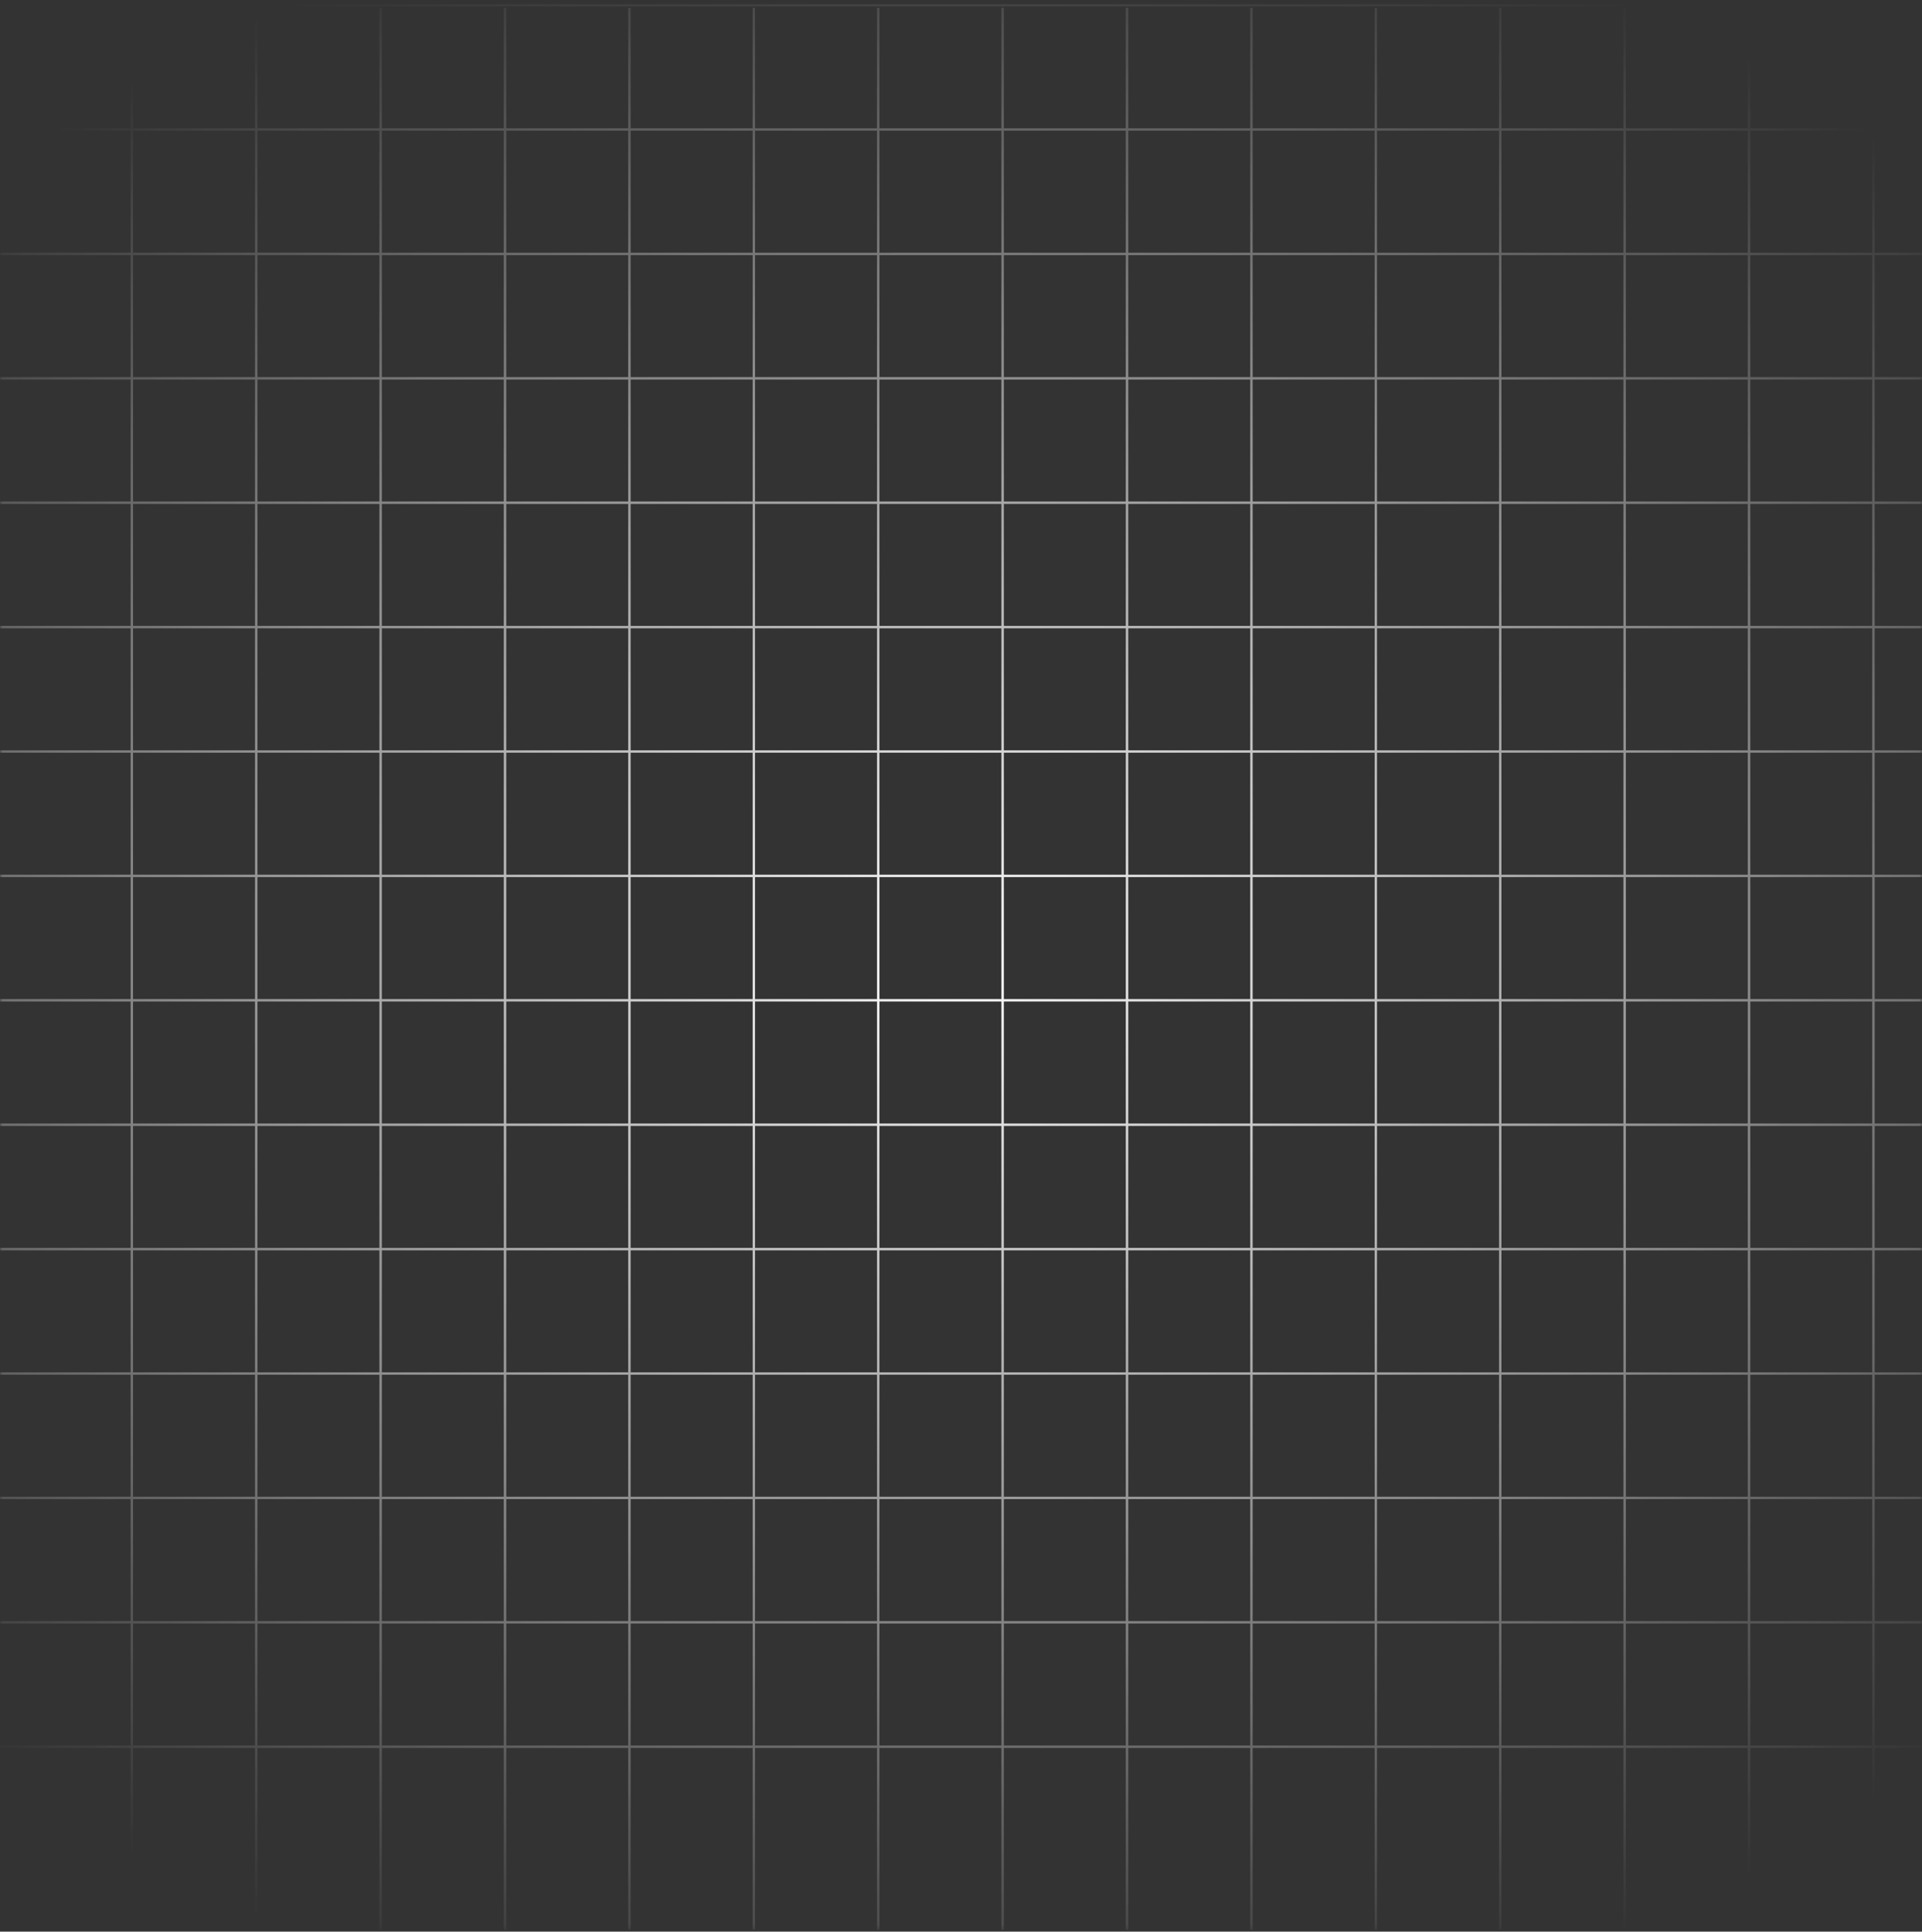 <?xml version="1.0" encoding="UTF-8"?> <svg xmlns="http://www.w3.org/2000/svg" width="399" height="401" viewBox="0 0 399 401" fill="none"><rect x="0" y="0" width="399" height="401" fill="#333333" stroke="none"/> <mask id="mask0" style="mask-type:alpha" maskUnits="userSpaceOnUse" x="0" y="0" width="399" height="401"> <rect y="0.988" width="399" height="399.646" fill="url(#paint0_radial)"></rect> </mask> <g mask="url(#mask0)"> <path fill-rule="evenodd" clip-rule="evenodd" d="M389.17 362.863H399V362.363H389.17V337.038H399V336.538H389.17V311.211H399V310.711H389.17V285.387H399V284.887H389.17V259.562H399V259.062H389.17V233.737H399V233.237H389.17V207.911H399V207.411H389.17L389.17 182.085H399V181.585H389.17V156.261H399V155.761H389.17V130.435H399V129.935H389.17V104.611H399V104.111H389.17V78.785H399V78.285H389.17V52.961H399V52.461H389.17V27.134H399V26.634H389.17V1.632H388.67V26.634L363.345 26.634V1.632H362.845V26.634H337.519V1.632H337.019V26.634H311.694V1.632H311.194V26.634L285.869 26.634V1.632H285.369V26.634H260.044V1.632H259.544V26.634H234.218V1.632H233.718V26.634L208.393 26.634V1.632H207.893V26.634H182.568V1.632H182.068V26.634L156.743 26.634V1.632H156.243V26.634H130.917V1.632H130.417V26.634H105.092V1.632H104.592V26.634L79.267 26.634V1.632H78.767V26.634H53.442V1.632H52.942V26.634L27.616 26.634L27.616 1.632H27.116L27.116 26.634H0V27.134H27.116V52.46H0V52.96H27.116L27.116 78.285H0V78.785H27.116V104.111H0V104.611H27.116L27.116 129.935H0V130.435H27.116V155.761H0V156.261H27.116L27.116 181.585H0V182.085H27.116L27.116 207.411H0V207.911H27.116V233.237H0V233.737H27.116L27.116 259.062H0V259.562H27.116V284.887H0V285.387H27.116L27.116 310.711H0V311.211H27.116L27.116 336.538H0V337.038H27.116V362.363H0V362.863H27.116L27.116 400.632H27.616L27.616 362.863H52.942V400.632H53.442V362.863H78.767V400.632H79.267V362.863H104.592V400.632H105.092V362.863H130.417V400.632H130.917V362.863H156.243V400.632H156.743V362.863H182.068V400.632H182.568V362.863H207.893V400.632H208.393V362.863H233.718V400.632H234.218V362.863H259.544V400.632H260.044V362.863H285.369V400.632H285.869V362.863H311.194V400.632H311.694V362.863H337.019V400.632H337.519V362.863H362.845V400.632H363.345V362.863H388.67V400.632H389.17V362.863ZM388.67 362.363V337.038H363.345V362.363H388.67ZM362.845 362.363V337.038H337.519V362.363H362.845ZM337.019 362.363V337.038H311.694V362.363H337.019ZM311.194 362.363V337.038H285.869V362.363H311.194ZM285.369 362.363V337.038H260.044V362.363H285.369ZM259.544 362.363V337.038H234.218V362.363H259.544ZM233.718 362.363V337.038H208.393V362.363H233.718ZM207.893 362.363V337.038H182.568V362.363H207.893ZM182.068 362.363V337.038H156.743V362.363H182.068ZM156.243 362.363V337.038H130.917V362.363H156.243ZM130.417 362.363V337.038H105.092V362.363H130.417ZM104.592 362.363V337.038H79.267V362.363H104.592ZM78.767 362.363V337.038H53.442L53.442 362.363H78.767ZM52.942 362.363L52.942 337.038H27.616V362.363H52.942ZM27.616 336.538H52.942V311.211H27.616L27.616 336.538ZM27.616 310.711H52.942V285.387H27.616L27.616 310.711ZM27.616 284.887H52.942V259.562H27.616V284.887ZM27.616 259.062H52.942L52.942 233.737H27.616L27.616 259.062ZM27.616 233.237H52.942V207.911H27.616V233.237ZM27.616 207.411H52.942V182.085H27.616L27.616 207.411ZM27.616 181.585H52.942V156.261H27.616L27.616 181.585ZM27.616 155.761H52.942L52.942 130.435H27.616V155.761ZM27.616 129.935H52.942V104.611H27.616L27.616 129.935ZM27.616 104.111H52.942V78.785H27.616V104.111ZM27.616 78.285H52.942V52.96H27.616L27.616 78.285ZM27.616 52.46H52.942L52.942 27.134L27.616 27.134V52.46ZM53.442 27.134L53.442 52.46L78.767 52.461V27.134H53.442ZM79.267 27.134V52.461H104.592V27.134L79.267 27.134ZM105.092 27.134V52.461H130.417V27.134H105.092ZM130.917 27.134V52.461H156.243V27.134H130.917ZM156.743 27.134V52.461H182.068V27.134L156.743 27.134ZM182.568 27.134V52.461L207.893 52.461V27.134H182.568ZM208.393 27.134V52.461H233.718V27.134L208.393 27.134ZM234.218 27.134V52.461H259.544V27.134H234.218ZM260.044 27.134V52.461H285.369V27.134H260.044ZM285.869 27.134V52.461H311.194V27.134L285.869 27.134ZM311.694 27.134V52.461L337.019 52.461V27.134H311.694ZM337.519 27.134V52.461H362.845V27.134H337.519ZM363.345 27.134V52.461H388.67V27.134L363.345 27.134ZM388.67 52.961H363.345V78.285H388.67V52.961ZM388.67 78.785H363.345V104.111H388.67V78.785ZM388.67 104.611H363.345V129.935H388.67V104.611ZM388.67 130.435H363.345V155.761H388.67V130.435ZM388.67 156.261H363.345V181.585H388.67V156.261ZM388.67 182.085H363.345L363.345 207.411H388.67L388.67 182.085ZM388.67 207.911H363.345V233.237H388.67V207.911ZM388.67 233.737H363.345V259.062H388.67V233.737ZM388.67 259.562H363.345V284.887H388.67V259.562ZM388.67 285.387H363.345V310.711H388.67V285.387ZM388.67 311.211H363.345V336.538H388.67V311.211ZM362.845 336.538V311.211H337.519V336.538H362.845ZM337.019 336.538V311.211H311.694V336.538H337.019ZM311.194 336.538V311.211H285.869V336.538H311.194ZM285.369 336.538V311.211H260.044V336.538H285.369ZM259.544 336.538V311.211H234.218V336.538H259.544ZM233.718 336.538V311.211H208.393V336.538H233.718ZM207.893 336.538V311.211H182.568V336.538H207.893ZM182.068 336.538V311.211H156.743V336.538H182.068ZM156.243 336.538V311.211H130.917V336.538H156.243ZM130.417 336.538V311.211H105.092V336.538H130.417ZM104.592 336.538V311.211H79.267V336.538H104.592ZM78.767 336.538V311.211H53.442V336.538H78.767ZM53.442 310.711H78.767L78.767 285.387H53.442V310.711ZM53.442 284.887H78.767V259.562H53.442V284.887ZM53.442 259.062H78.767V233.737H53.442L53.442 259.062ZM53.442 233.237H78.767V207.911H53.442V233.237ZM53.442 207.411H78.767V182.085H53.442V207.411ZM53.442 181.585H78.767V156.261H53.442V181.585ZM53.442 155.761H78.767V130.435H53.442L53.442 155.761ZM53.442 129.935H78.767V104.611H53.442V129.935ZM53.442 104.111H78.767L78.767 78.785H53.442V104.111ZM53.442 78.285H78.767V52.961L53.442 52.96V78.285ZM79.267 52.961V78.285L104.592 78.285V52.961H79.267ZM105.092 52.961V78.285H130.417V52.961H105.092ZM130.917 52.961V78.285H156.243V52.961H130.917ZM156.743 52.961V78.285H182.068V52.961H156.743ZM182.568 52.961V78.285H207.893V52.961L182.568 52.961ZM208.393 52.961V78.285H233.718V52.961H208.393ZM234.218 52.961V78.285H259.544V52.961H234.218ZM260.044 52.961V78.285H285.369V52.961H260.044ZM285.869 52.961V78.285L311.194 78.285V52.961H285.869ZM311.694 52.961V78.285H337.019V52.961L311.694 52.961ZM337.519 52.961V78.285H362.845V52.961H337.519ZM362.845 78.785H337.519V104.111H362.845V78.785ZM362.845 104.611H337.519V129.935H362.845V104.611ZM362.845 130.435H337.519V155.761H362.845V130.435ZM362.845 156.261H337.519V181.585H362.845V156.261ZM362.845 182.085H337.519L337.519 207.411H362.845L362.845 182.085ZM362.845 207.911H337.519V233.237H362.845V207.911ZM362.845 233.737H337.519V259.062H362.845V233.737ZM362.845 259.562H337.519V284.887H362.845V259.562ZM362.845 285.387H337.519V310.711H362.845V285.387ZM337.019 310.711V285.387H311.694V310.711H337.019ZM311.194 310.711V285.387H285.869V310.711H311.194ZM285.369 310.711V285.387H260.044V310.711H285.369ZM259.544 310.711V285.387H234.218V310.711H259.544ZM233.718 310.711V285.387H208.393V310.711H233.718ZM207.893 310.711V285.387L182.568 285.387V310.711H207.893ZM182.068 310.711V285.387H156.743V310.711H182.068ZM156.243 310.711V285.387H130.917V310.711H156.243ZM130.417 310.711V285.387H105.092L105.092 310.711H130.417ZM104.592 310.711L104.592 285.387H79.267L79.267 310.711H104.592ZM79.267 284.887H104.592V259.562H79.267V284.887ZM79.267 259.062H104.592V233.737H79.267V259.062ZM79.267 233.237H104.592V207.911H79.267V233.237ZM79.267 207.411H104.592V182.085H79.267V207.411ZM79.267 181.585H104.592V156.261H79.267V181.585ZM79.267 155.761H104.592V130.435H79.267V155.761ZM79.267 129.935H104.592V104.611L79.267 104.611V129.935ZM79.267 104.111L104.592 104.111L104.592 78.785L79.267 78.785L79.267 104.111ZM105.092 78.785L105.092 104.111H130.417V78.785H105.092ZM130.917 78.785V104.111H156.243V78.785H130.917ZM156.743 78.785V104.111H182.068V78.785H156.743ZM182.568 78.785V104.111H207.893V78.785H182.568ZM208.393 78.785V104.111H233.718V78.785H208.393ZM234.218 78.785V104.111H259.544V78.785H234.218ZM260.044 78.785V104.111H285.369V78.785H260.044ZM285.869 78.785V104.111L311.194 104.111V78.785L285.869 78.785ZM311.694 78.785V104.111H337.019V78.785H311.694ZM337.019 104.611H311.694V129.935H337.019V104.611ZM337.019 130.435H311.694V155.761H337.019V130.435ZM337.019 156.261H311.694V181.585H337.019V156.261ZM337.019 182.085H311.694L311.694 207.411H337.019L337.019 182.085ZM337.019 207.911H311.694V233.237H337.019V207.911ZM337.019 233.737H311.694V259.062H337.019V233.737ZM337.019 259.562H311.694V284.887H337.019V259.562ZM311.194 284.887V259.562H285.869V284.887H311.194ZM285.369 284.887V259.562H260.044V284.887H285.369ZM259.544 284.887V259.562H234.218V284.887H259.544ZM233.718 284.887V259.562H208.393V284.887H233.718ZM207.893 284.887V259.562L182.568 259.562V284.887L207.893 284.887ZM182.068 284.887V259.562H156.743V284.887H182.068ZM156.243 284.887V259.562H130.917V284.887H156.243ZM130.417 284.887V259.562H105.092V284.887H130.417ZM105.092 259.062H130.417V233.737H105.092V259.062ZM105.092 233.237H130.417V207.911H105.092V233.237ZM105.092 207.411H130.417L130.417 182.085H105.092V207.411ZM105.092 181.585H130.417V156.261H105.092V181.585ZM105.092 155.761H130.417V130.435H105.092V155.761ZM105.092 129.935H130.417V104.611H105.092V129.935ZM130.917 104.611V129.935H156.243V104.611H130.917ZM156.743 104.611V129.935H182.068V104.611H156.743ZM182.568 104.611V129.935H207.893V104.611H182.568ZM208.393 104.611V129.935H233.718V104.611H208.393ZM234.218 104.611V129.935H259.544V104.611H234.218ZM260.044 104.611V129.935H285.369V104.611H260.044ZM285.869 104.611V129.935H311.194V104.611L285.869 104.611ZM311.194 130.435H285.869V155.761H311.194V130.435ZM311.194 156.261H285.869V181.585H311.194V156.261ZM311.194 182.085H285.869L285.869 207.411H311.194L311.194 182.085ZM311.194 207.911H285.869V233.237H311.194V207.911ZM311.194 233.737H285.869V259.062H311.194V233.737ZM285.369 259.062V233.737H260.044V259.062H285.369ZM259.544 259.062V233.737H234.218V259.062H259.544ZM233.718 259.062V233.737H208.393V259.062H233.718ZM207.893 259.062V233.737H182.568V259.062L207.893 259.062ZM182.068 259.062V233.737H156.743V259.062H182.068ZM156.243 259.062V233.737H130.917V259.062H156.243ZM130.917 233.237H156.243V207.911H130.917V233.237ZM130.917 207.411H156.243L156.243 182.085H130.917L130.917 207.411ZM130.917 181.585H156.243V156.261H130.917V181.585ZM130.917 155.761H156.243V130.435H130.917V155.761ZM156.743 130.435V155.761H182.068V130.435H156.743ZM182.568 130.435V155.761H207.893V130.435H182.568ZM208.393 130.435V155.761H233.718V130.435H208.393ZM234.218 130.435V155.761H259.544V130.435H234.218ZM260.044 130.435V155.761H285.369V130.435H260.044ZM285.369 156.261H260.044V181.585H285.369V156.261ZM285.369 182.085H260.044V207.411H285.369L285.369 182.085ZM285.369 207.911H260.044V233.237H285.369V207.911ZM259.544 233.237V207.911H234.218V233.237H259.544ZM233.718 233.237V207.911H208.393V233.237H233.718ZM207.893 233.237V207.911H182.568V233.237H207.893ZM182.068 233.237V207.911H156.743V233.237H182.068ZM156.743 207.411H182.068L182.068 182.085H156.743L156.743 207.411ZM156.743 181.585H182.068V156.261H156.743V181.585ZM182.568 156.261V181.585H207.893V156.261H182.568ZM208.393 156.261V181.585H233.718V156.261H208.393ZM234.218 156.261V181.585H259.544V156.261H234.218ZM259.544 182.085H234.218L234.218 207.411H259.544V182.085ZM233.718 207.411L233.718 182.085H208.393L208.393 207.411H233.718ZM207.893 207.411L207.893 182.085H182.568L182.568 207.411H207.893ZM399 1.309L0 1.309V0.809L399 0.809V1.309Z" fill="white"></path> </g> <defs> <radialGradient id="paint0_radial" cx="0" cy="0" r="1" gradientUnits="userSpaceOnUse" gradientTransform="translate(199.5 200.811) rotate(90) scale(228.876 290.499)"> <stop stop-color="#C4C4C4"></stop> <stop offset="1" stop-color="#C4C4C4" stop-opacity="0"></stop> </radialGradient> </defs> </svg> 